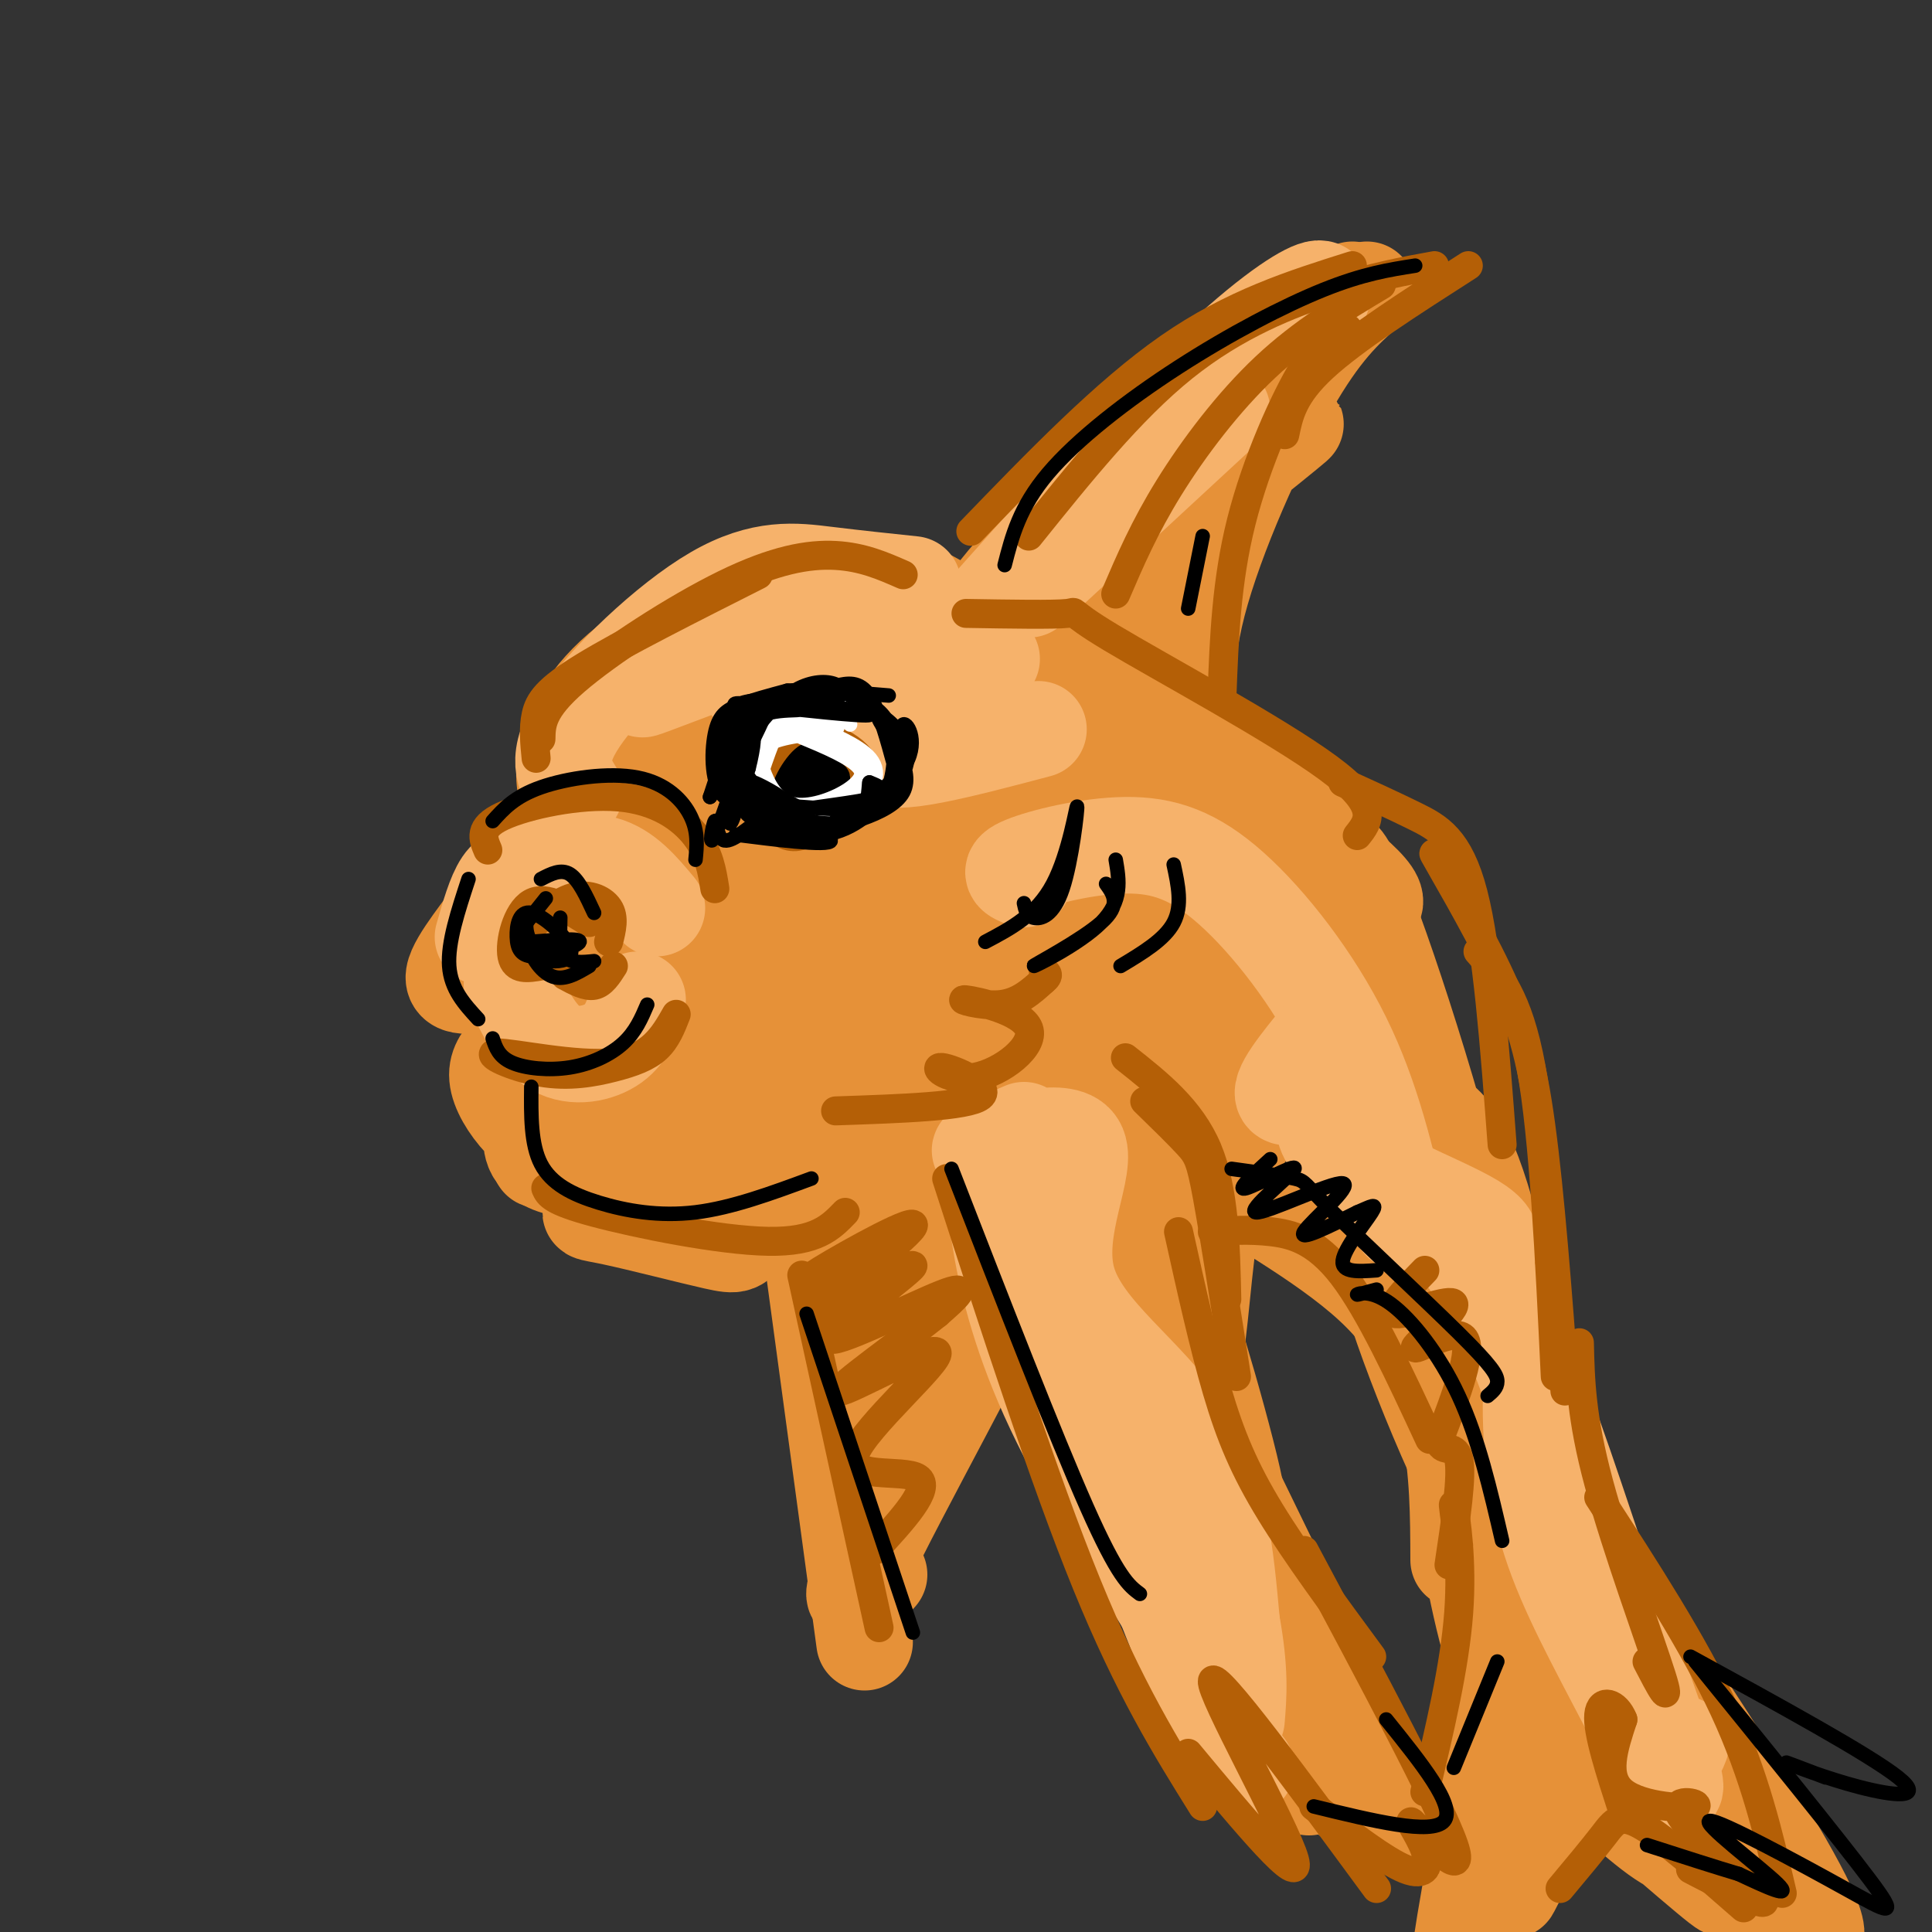 <svg viewBox='0 0 400 400' version='1.1' xmlns='http://www.w3.org/2000/svg' xmlns:xlink='http://www.w3.org/1999/xlink'><rect x="0" y="0" width="400" height="400" fill="#333333" stroke="none"/><g fill='none' stroke='rgb(230,145,56)' stroke-width='20' stroke-linecap='round' stroke-linejoin='round'><path d='M119,168c-1.277,-2.656 -2.555,-5.313 -2,-10c0.555,-4.687 2.941,-11.405 10,-18c7.059,-6.595 18.789,-13.068 26,-16c7.211,-2.932 9.902,-2.322 16,-3c6.098,-0.678 15.603,-2.644 27,5c11.397,7.644 24.685,24.898 34,33c9.315,8.102 14.658,7.051 20,6'/><path d='M123,175c6.268,-3.786 12.536,-7.571 22,-10c9.464,-2.429 22.125,-3.500 29,-4c6.875,-0.500 7.964,-0.429 14,3c6.036,3.429 17.018,10.214 28,17'/><path d='M124,187c-4.419,-2.571 -8.838,-5.141 -12,-6c-3.162,-0.859 -5.067,-0.006 -7,4c-1.933,4.006 -3.894,11.166 -3,14c0.894,2.834 4.644,1.343 12,-3c7.356,-4.343 18.319,-11.537 17,-14c-1.319,-2.463 -14.921,-0.196 -21,1c-6.079,1.196 -4.637,1.322 -7,5c-2.363,3.678 -8.532,10.908 -9,14c-0.468,3.092 4.766,2.046 10,1'/><path d='M112,192c8.457,-3.880 16.915,-7.760 24,-9c7.085,-1.240 12.798,0.159 17,2c4.202,1.841 6.894,4.123 8,6c1.106,1.877 0.626,3.348 -2,4c-2.626,0.652 -7.399,0.483 -10,-1c-2.601,-1.483 -3.029,-4.281 -5,-5c-1.971,-0.719 -5.486,0.640 -9,2'/><path d='M110,236c0.150,1.340 0.300,2.680 2,4c1.700,1.320 4.950,2.619 11,2c6.050,-0.619 14.898,-3.157 20,-8c5.102,-4.843 6.456,-11.992 8,-14c1.544,-2.008 3.276,1.125 2,5c-1.276,3.875 -5.560,8.491 -12,11c-6.440,2.509 -15.035,2.910 -21,2c-5.965,-0.910 -9.298,-3.129 -12,-6c-2.702,-2.871 -4.772,-6.392 -5,-9c-0.228,-2.608 1.386,-4.304 3,-6'/><path d='M106,217c1.251,3.393 2.877,14.876 7,20c4.123,5.124 10.742,3.889 18,0c7.258,-3.889 15.156,-10.433 19,-13c3.844,-2.567 3.633,-1.157 3,-5c-0.633,-3.843 -1.689,-12.939 -1,-17c0.689,-4.061 3.123,-3.089 5,2c1.877,5.089 3.198,14.293 4,20c0.802,5.707 1.086,7.916 -6,10c-7.086,2.084 -21.543,4.042 -36,6'/><path d='M119,240c-7.914,0.780 -9.699,-0.270 -4,0c5.699,0.270 18.883,1.860 21,4c2.117,2.140 -6.834,4.830 -11,6c-4.166,1.170 -3.548,0.821 2,2c5.548,1.179 16.025,3.887 21,5c4.975,1.113 4.449,0.631 7,-2c2.551,-2.631 8.178,-7.409 6,-10c-2.178,-2.591 -12.161,-2.993 -16,-2c-3.839,0.993 -1.534,3.383 0,5c1.534,1.617 2.295,2.462 8,0c5.705,-2.462 16.352,-8.231 27,-14'/><path d='M180,234c-2.337,-1.330 -21.678,2.344 -15,9c6.678,6.656 39.375,16.292 55,20c15.625,3.708 14.179,1.488 13,-1c-1.179,-2.488 -2.089,-5.244 -3,-8'/><path d='M199,241c-4.478,-0.511 -8.955,-1.022 -11,1c-2.045,2.022 -1.657,6.579 -1,9c0.657,2.421 1.585,2.708 7,4c5.415,1.292 15.319,3.590 25,2c9.681,-1.590 19.141,-7.067 26,-11c6.859,-3.933 11.117,-6.322 18,-20c6.883,-13.678 16.391,-38.646 14,-39c-2.391,-0.354 -16.682,23.905 -29,37c-12.318,13.095 -22.662,15.026 -26,14c-3.338,-1.026 0.332,-5.007 7,-9c6.668,-3.993 16.334,-7.996 26,-12'/><path d='M255,217c6.542,-3.018 9.896,-4.562 13,-5c3.104,-0.438 5.958,0.231 -15,9c-20.958,8.769 -65.729,25.637 -61,21c4.729,-4.637 58.959,-30.779 75,-38c16.041,-7.221 -6.108,4.480 -29,14c-22.892,9.520 -46.527,16.858 -47,14c-0.473,-2.858 22.216,-15.912 40,-25c17.784,-9.088 30.664,-14.209 30,-13c-0.664,1.209 -14.871,8.749 -36,17c-21.129,8.251 -49.180,17.215 -59,20c-9.820,2.785 -1.410,-0.607 7,-4'/><path d='M173,227c12.962,-7.624 41.868,-24.685 67,-36c25.132,-11.315 46.491,-16.885 28,-9c-18.491,7.885 -76.831,29.226 -98,37c-21.169,7.774 -5.168,1.981 9,-5c14.168,-6.981 26.502,-15.149 50,-25c23.498,-9.851 58.158,-21.386 42,-15c-16.158,6.386 -83.135,30.691 -101,35c-17.865,4.309 13.383,-11.378 38,-22c24.617,-10.622 42.605,-16.178 38,-14c-4.605,2.178 -31.802,12.089 -59,22'/><path d='M187,195c-15.754,6.109 -25.639,10.381 -22,7c3.639,-3.381 20.803,-14.415 39,-23c18.197,-8.585 37.426,-14.721 28,-11c-9.426,3.721 -47.507,17.300 -65,23c-17.493,5.700 -14.397,3.521 5,-6c19.397,-9.521 55.095,-26.383 51,-27c-4.095,-0.617 -47.984,15.010 -65,20c-17.016,4.990 -7.158,-0.656 4,-7c11.158,-6.344 23.617,-13.384 23,-15c-0.617,-1.616 -14.308,2.192 -28,6'/><path d='M157,162c-12.742,3.300 -30.596,8.551 -30,3c0.596,-5.551 19.642,-21.902 29,-29c9.358,-7.098 9.028,-4.942 17,-3c7.972,1.942 24.245,3.669 35,7c10.755,3.331 15.991,8.264 11,11c-4.991,2.736 -20.209,3.273 -28,3c-7.791,-0.273 -8.156,-1.356 -9,-3c-0.844,-1.644 -2.167,-3.851 -3,-6c-0.833,-2.149 -1.176,-4.242 -1,-6c0.176,-1.758 0.872,-3.183 6,-5c5.128,-1.817 14.688,-4.028 26,-2c11.312,2.028 24.375,8.294 35,16c10.625,7.706 18.813,16.853 27,26'/><path d='M272,174c3.327,5.035 -1.856,4.622 -6,4c-4.144,-0.622 -7.251,-1.453 -12,-2c-4.749,-0.547 -11.141,-0.810 -24,-11c-12.859,-10.190 -32.184,-30.307 -17,-25c15.184,5.307 64.878,36.036 71,45c6.122,8.964 -31.326,-3.838 -61,-18c-29.674,-14.162 -51.572,-29.682 -53,-26c-1.428,3.682 17.616,26.568 33,37c15.384,10.432 27.110,8.409 36,7c8.890,-1.409 14.945,-2.205 21,-3'/><path d='M260,182c3.186,-1.264 0.651,-2.924 2,-3c1.349,-0.076 6.583,1.433 -9,-3c-15.583,-4.433 -51.982,-14.810 -75,-19c-23.018,-4.190 -32.654,-2.195 -37,-1c-4.346,1.195 -3.401,1.591 -3,4c0.401,2.409 0.257,6.831 23,10c22.743,3.169 68.371,5.084 114,7'/><path d='M165,148c1.791,0.903 3.582,1.805 8,2c4.418,0.195 11.463,-0.319 18,-7c6.537,-6.681 12.568,-19.530 26,-32c13.432,-12.470 34.266,-24.563 46,-33c11.734,-8.437 14.367,-13.219 17,-18'/><path d='M283,60c-4.667,4.161 -9.335,8.323 -16,20c-6.665,11.677 -15.329,30.871 -19,45c-3.671,14.129 -2.350,23.195 -1,29c1.350,5.805 2.728,8.350 6,11c3.272,2.650 8.437,5.406 13,7c4.563,1.594 8.526,2.025 1,-5c-7.526,-7.025 -26.539,-21.507 -34,-28c-7.461,-6.493 -3.371,-4.998 -1,-8c2.371,-3.002 3.023,-10.500 12,-21c8.977,-10.500 26.279,-24.000 24,-22c-2.279,2.000 -24.140,19.500 -46,37'/><path d='M222,125c-11.248,8.127 -16.368,9.946 -14,6c2.368,-3.946 12.222,-13.656 21,-19c8.778,-5.344 16.479,-6.324 21,-7c4.521,-0.676 5.863,-1.050 0,5c-5.863,6.050 -18.932,18.525 -32,31'/><path d='M188,236c3.750,3.257 7.499,6.514 10,7c2.501,0.486 3.753,-1.797 14,19c10.247,20.797 29.490,64.676 39,85c9.510,20.324 9.289,17.093 11,17c1.711,-0.093 5.356,2.954 9,6'/><path d='M268,348c-6.387,-8.851 -12.773,-17.703 -18,-29c-5.227,-11.297 -9.294,-25.040 -12,-43c-2.706,-17.960 -4.050,-40.135 -3,-56c1.050,-15.865 4.495,-25.418 6,-12c1.505,13.418 1.072,49.808 1,66c-0.072,16.192 0.218,12.185 4,19c3.782,6.815 11.057,24.450 10,17c-1.057,-7.450 -10.445,-39.986 -12,-42c-1.555,-2.014 4.722,26.493 11,55'/><path d='M255,323c1.833,9.167 0.917,4.583 0,0'/><path d='M166,244c0.000,0.000 13.000,96.000 13,96'/><path d='M182,326c-4.407,4.772 -8.813,9.543 0,-8c8.813,-17.543 30.846,-57.402 36,-71c5.154,-13.598 -6.572,-0.936 -17,15c-10.428,15.936 -19.557,35.146 -19,35c0.557,-0.146 10.799,-19.647 17,-32c6.201,-12.353 8.362,-17.556 3,-13c-5.362,4.556 -18.246,18.873 -22,23c-3.754,4.127 1.623,-1.937 7,-8'/><path d='M187,267c1.400,-0.178 1.400,3.378 0,7c-1.400,3.622 -4.200,7.311 -7,11'/><path d='M234,268c2.467,12.978 4.933,25.956 11,43c6.067,17.044 15.733,38.156 24,50c8.267,11.844 15.133,14.422 22,17'/><path d='M287,373c-15.226,-31.220 -30.452,-62.440 -37,-76c-6.548,-13.560 -4.417,-9.458 -3,-15c1.417,-5.542 2.119,-20.726 4,-31c1.881,-10.274 4.940,-15.637 8,-21'/><path d='M241,231c-0.113,2.631 -0.226,5.262 8,11c8.226,5.738 24.792,14.583 35,24c10.208,9.417 14.060,19.405 16,29c1.940,9.595 1.970,18.798 2,28'/><path d='M271,209c3.002,4.548 6.004,9.096 7,15c0.996,5.904 -0.015,13.163 1,18c1.015,4.837 4.055,7.252 6,9c1.945,1.748 2.795,2.830 4,0c1.205,-2.830 2.766,-9.573 -4,-25c-6.766,-15.427 -21.860,-39.538 -17,-31c4.860,8.538 29.674,49.725 38,64c8.326,14.275 0.163,1.637 -8,-11'/><path d='M298,248c-5.078,-12.391 -13.772,-37.867 -18,-54c-4.228,-16.133 -3.989,-22.922 2,-8c5.989,14.922 17.728,51.556 23,77c5.272,25.444 4.078,39.698 3,44c-1.078,4.302 -2.039,-1.349 -3,-7'/><path d='M282,210c-3.761,-6.835 -7.522,-13.670 -7,-14c0.522,-0.330 5.328,5.845 7,5c1.672,-0.845 0.212,-8.710 7,16c6.788,24.710 21.825,81.993 23,97c1.175,15.007 -11.511,-12.264 -19,-32c-7.489,-19.736 -9.781,-31.938 -11,-40c-1.219,-8.062 -1.365,-11.983 -1,-14c0.365,-2.017 1.242,-2.128 3,-3c1.758,-0.872 4.396,-2.504 9,11c4.604,13.504 11.172,42.144 17,61c5.828,18.856 10.914,27.928 16,37'/><path d='M326,334c3.333,7.167 3.667,6.583 4,6'/><path d='M302,283c36.684,54.094 73.368,108.188 74,117c0.632,8.812 -34.789,-27.659 -51,-45c-16.211,-17.341 -13.211,-15.553 -13,-21c0.211,-5.447 -2.368,-18.128 -2,-19c0.368,-0.872 3.684,10.064 7,21'/><path d='M317,336c2.475,7.867 5.164,17.036 6,23c0.836,5.964 -0.180,8.723 -3,6c-2.820,-2.723 -7.443,-10.929 -11,-23c-3.557,-12.071 -6.047,-28.006 -5,-27c1.047,1.006 5.631,18.952 5,42c-0.631,23.048 -6.479,51.198 -7,51c-0.521,-0.198 4.283,-28.746 8,-44c3.717,-15.254 6.348,-17.216 7,-12c0.652,5.216 -0.674,17.608 -2,30'/><path d='M315,382c-1.077,7.276 -2.768,10.465 -2,9c0.768,-1.465 3.996,-7.585 6,-14c2.004,-6.415 2.784,-13.125 12,-8c9.216,5.125 26.869,22.087 26,22c-0.869,-0.087 -20.261,-17.221 -25,-21c-4.739,-3.779 5.175,5.797 11,10c5.825,4.203 7.561,3.034 9,2c1.439,-1.034 2.580,-1.932 0,-6c-2.580,-4.068 -8.880,-11.305 -15,-25c-6.120,-13.695 -12.060,-33.847 -18,-54'/><path d='M319,297c-5.269,-19.733 -9.443,-42.065 -14,-54c-4.557,-11.935 -9.499,-13.475 -12,-11c-2.501,2.475 -2.562,8.963 1,21c3.562,12.037 10.747,29.623 8,25c-2.747,-4.623 -15.427,-31.456 -23,-45c-7.573,-13.544 -10.039,-13.800 -14,-16c-3.961,-2.200 -9.417,-6.343 -10,-5c-0.583,1.343 3.709,8.171 8,15'/><path d='M263,227c1.333,2.500 0.667,1.250 0,0'/><path d='M263,223c-6.214,-3.908 -12.428,-7.815 -27,-11c-14.572,-3.185 -37.502,-5.646 -47,-3c-9.498,2.646 -5.565,10.401 -4,15c1.565,4.599 0.762,6.042 2,8c1.238,1.958 4.518,4.429 7,4c2.482,-0.429 4.167,-3.760 5,-8c0.833,-4.240 0.814,-9.390 -3,-15c-3.814,-5.610 -11.422,-11.680 -17,-15c-5.578,-3.320 -9.124,-3.890 -14,4c-4.876,7.890 -11.082,24.240 -17,30c-5.918,5.760 -11.548,0.932 -15,-4c-3.452,-4.932 -4.726,-9.966 -6,-15'/><path d='M127,213c0.224,-5.884 3.785,-13.094 6,-17c2.215,-3.906 3.085,-4.509 7,-3c3.915,1.509 10.874,5.129 14,8c3.126,2.871 2.419,4.993 2,7c-0.419,2.007 -0.548,3.900 -5,7c-4.452,3.100 -13.226,7.408 -21,10c-7.774,2.592 -14.549,3.469 -16,0c-1.451,-3.469 2.421,-11.283 5,-16c2.579,-4.717 3.867,-6.338 9,-9c5.133,-2.662 14.113,-6.365 20,-5c5.887,1.365 8.681,7.798 7,13c-1.681,5.202 -7.838,9.171 -15,13c-7.162,3.829 -15.328,7.516 -19,8c-3.672,0.484 -2.850,-2.236 -3,-4c-0.150,-1.764 -1.272,-2.572 2,-9c3.272,-6.428 10.939,-18.476 15,-24c4.061,-5.524 4.516,-4.526 5,-1c0.484,3.526 0.995,9.579 -2,15c-2.995,5.421 -9.498,10.211 -16,15'/><path d='M122,221c-4.500,3.000 -7.750,3.000 -11,3'/></g>
<g fill='none' stroke='rgb(246,178,107)' stroke-width='20' stroke-linecap='round' stroke-linejoin='round'><path d='M100,194c1.250,-4.393 2.500,-8.786 4,-11c1.500,-2.214 3.250,-2.250 7,-3c3.750,-0.750 9.500,-2.214 14,-1c4.500,1.214 7.750,5.107 11,9'/><path d='M106,204c2.578,5.400 5.156,10.800 9,13c3.844,2.200 8.956,1.200 12,-1c3.044,-2.200 4.022,-5.600 5,-9'/><path d='M119,164c-2.167,-3.530 -4.333,-7.060 1,-15c5.333,-7.940 18.167,-20.292 28,-26c9.833,-5.708 16.667,-4.774 23,-4c6.333,0.774 12.167,1.387 18,2'/><path d='M161,131c-16.936,6.947 -33.873,13.895 -26,11c7.873,-2.895 40.554,-15.632 44,-15c3.446,0.632 -22.344,14.633 -23,16c-0.656,1.367 23.824,-9.901 30,-11c6.176,-1.099 -5.950,7.972 -7,11c-1.050,3.028 8.975,0.014 19,-3'/><path d='M198,140c5.643,-2.048 10.250,-5.667 5,-2c-5.250,3.667 -20.357,14.619 -20,18c0.357,3.381 16.179,-0.810 32,-5'/><path d='M200,131c17.600,-19.733 35.200,-39.467 48,-52c12.800,-12.533 20.800,-17.867 24,-19c3.200,-1.133 1.600,1.933 0,5'/><path d='M253,85c0.000,0.000 -40.000,37.000 -40,37'/><path d='M212,182c-1.876,-0.729 -3.751,-1.458 0,-3c3.751,-1.542 13.129,-3.898 21,-4c7.871,-0.102 14.234,2.049 22,9c7.766,6.951 16.933,18.700 23,31c6.067,12.300 9.033,25.150 12,38'/><path d='M274,214c-4.890,5.970 -9.780,11.939 -8,13c1.780,1.061 10.230,-2.788 11,-2c0.770,0.788 -6.139,6.212 -1,12c5.139,5.788 22.325,11.939 29,16c6.675,4.061 2.837,6.030 -1,8'/><path d='M206,239c-0.123,4.520 -0.246,9.040 1,17c1.246,7.960 3.860,19.360 10,33c6.140,13.640 15.807,29.518 21,38c5.193,8.482 5.912,9.566 8,11c2.088,1.434 5.544,3.217 9,5'/><path d='M212,234c-5.769,2.469 -11.537,4.938 -8,4c3.537,-0.938 16.381,-5.282 19,-1c2.619,4.282 -4.987,17.191 -2,28c2.987,10.809 16.568,19.517 24,31c7.432,11.483 8.716,25.742 10,40'/><path d='M255,336c1.833,10.000 1.417,15.000 1,20'/><path d='M210,239c1.000,-2.506 2.000,-5.012 4,2c2.000,7.012 5.000,23.542 11,44c6.000,20.458 15.000,44.845 21,59c6.000,14.155 9.000,18.077 12,22'/><path d='M311,276c-5.436,-15.931 -10.872,-31.862 -3,-12c7.872,19.862 29.053,75.517 36,96c6.947,20.483 -0.340,5.794 -7,-7c-6.660,-12.794 -12.693,-23.693 -16,-34c-3.307,-10.307 -3.886,-20.020 -4,-26c-0.114,-5.980 0.239,-8.225 5,5c4.761,13.225 13.932,41.922 19,55c5.068,13.078 6.034,10.539 7,8'/></g>
<g fill='none' stroke='rgb(180,95,6)' stroke-width='6' stroke-linecap='round' stroke-linejoin='round'><path d='M101,176c-0.994,-2.333 -1.988,-4.667 3,-7c4.988,-2.333 15.958,-4.667 24,-4c8.042,0.667 13.155,4.333 16,8c2.845,3.667 3.423,7.333 4,11'/><path d='M107,195c3.756,-3.867 7.511,-7.733 11,-9c3.489,-1.267 6.711,0.067 8,2c1.289,1.933 0.644,4.467 0,7'/><path d='M122,191c-4.489,-2.867 -8.978,-5.733 -12,-4c-3.022,1.733 -4.578,8.067 -4,11c0.578,2.933 3.289,2.467 6,2'/><path d='M117,202c2.167,1.167 4.333,2.333 6,2c1.667,-0.333 2.833,-2.167 4,-4'/><path d='M140,210c-1.008,2.577 -2.015,5.154 -4,7c-1.985,1.846 -4.946,2.962 -9,4c-4.054,1.038 -9.200,2.000 -15,1c-5.800,-1.000 -12.254,-3.962 -9,-4c3.254,-0.038 16.215,2.846 24,2c7.785,-0.846 10.392,-5.423 13,-10'/><path d='M164,155c-2.818,2.972 -5.636,5.944 -7,8c-1.364,2.056 -1.274,3.195 0,5c1.274,1.805 3.730,4.276 6,5c2.270,0.724 4.352,-0.299 8,-3c3.648,-2.701 8.861,-7.081 8,-11c-0.861,-3.919 -7.796,-7.376 -13,-7c-5.204,0.376 -8.676,4.587 -9,8c-0.324,3.413 2.501,6.028 5,7c2.499,0.972 4.673,0.300 7,-2c2.327,-2.300 4.808,-6.229 5,-8c0.192,-1.771 -1.904,-1.386 -4,-1'/><path d='M170,156c-0.667,-0.167 -0.333,-0.083 0,0'/><path d='M172,157c-2.689,-0.378 -5.378,-0.756 -7,1c-1.622,1.756 -2.178,5.644 -1,6c1.178,0.356 4.089,-2.822 7,-6'/><path d='M111,157c-0.311,-3.111 -0.622,-6.222 0,-9c0.622,-2.778 2.178,-5.222 10,-10c7.822,-4.778 21.911,-11.889 36,-19'/><path d='M112,153c0.054,-3.012 0.107,-6.024 7,-12c6.893,-5.976 20.625,-14.917 31,-20c10.375,-5.083 17.393,-6.310 23,-6c5.607,0.310 9.804,2.155 14,4'/><path d='M173,230c13.677,-0.461 27.354,-0.921 30,-3c2.646,-2.079 -5.740,-5.775 -8,-6c-2.260,-0.225 1.607,3.023 7,2c5.393,-1.023 12.311,-6.315 11,-10c-1.311,-3.685 -10.853,-5.761 -13,-6c-2.147,-0.239 3.101,1.360 7,1c3.899,-0.360 6.450,-2.680 9,-5'/><path d='M216,203c1.500,-1.167 0.750,-1.583 0,-2'/><path d='M113,246c0.578,1.311 1.156,2.622 10,5c8.844,2.378 25.956,5.822 36,6c10.044,0.178 13.022,-2.911 16,-6'/><path d='M166,264c0.000,0.000 16.000,73.000 16,73'/><path d='M173,263c-4.239,1.685 -8.479,3.370 -3,0c5.479,-3.370 20.676,-11.795 19,-9c-1.676,2.795 -20.225,16.810 -20,18c0.225,1.190 19.225,-10.444 20,-10c0.775,0.444 -16.676,12.966 -17,15c-0.324,2.034 16.479,-6.419 23,-9c6.521,-2.581 2.761,0.709 -1,4'/><path d='M194,272c-6.238,5.061 -21.332,15.712 -20,16c1.332,0.288 19.089,-9.789 20,-8c0.911,1.789 -15.024,15.443 -17,21c-1.976,5.557 10.007,3.016 13,5c2.993,1.984 -3.003,8.492 -9,15'/><path d='M196,244c10.083,31.167 20.167,62.333 29,84c8.833,21.667 16.417,33.833 24,46'/><path d='M246,363c11.933,14.356 23.867,28.711 22,22c-1.867,-6.711 -17.533,-34.489 -17,-37c0.533,-2.511 17.267,20.244 34,43'/><path d='M272,374c7.404,5.667 14.807,11.333 19,13c4.193,1.667 5.175,-0.667 4,-4c-1.175,-3.333 -4.509,-7.667 -2,-5c2.509,2.667 10.860,12.333 8,4c-2.860,-8.333 -16.930,-34.667 -31,-61'/><path d='M284,343c-7.822,-10.622 -15.644,-21.244 -21,-30c-5.356,-8.756 -8.244,-15.644 -11,-25c-2.756,-9.356 -5.378,-21.178 -8,-33'/><path d='M256,285c-2.289,-14.600 -4.578,-29.200 -6,-37c-1.422,-7.800 -1.978,-8.800 -4,-11c-2.022,-2.200 -5.511,-5.600 -9,-9'/><path d='M233,219c6.750,5.333 13.500,10.667 17,19c3.500,8.333 3.750,19.667 4,31'/><path d='M251,255c3.800,-0.244 7.600,-0.489 12,0c4.400,0.489 9.400,1.711 15,9c5.600,7.289 11.800,20.644 18,34'/><path d='M295,263c-4.225,4.352 -8.450,8.705 -6,9c2.450,0.295 11.574,-3.467 12,-2c0.426,1.467 -7.847,8.164 -8,9c-0.153,0.836 7.813,-4.190 10,-2c2.187,2.190 -1.407,11.595 -5,21'/><path d='M298,298c0.200,3.178 3.200,0.622 4,4c0.800,3.378 -0.600,12.689 -2,22'/><path d='M302,320c-0.689,-5.000 -1.378,-10.000 -1,-8c0.378,2.000 1.822,11.000 1,22c-0.822,11.000 -3.911,24.000 -7,37'/><path d='M323,391c3.378,-4.044 6.756,-8.089 9,-11c2.244,-2.911 3.356,-4.689 8,-2c4.644,2.689 12.822,9.844 21,17'/><path d='M350,387c8.475,4.400 16.951,8.801 15,6c-1.951,-2.801 -14.327,-12.802 -17,-17c-2.673,-4.198 4.357,-2.592 3,-2c-1.357,0.592 -11.102,0.169 -15,-3c-3.898,-3.169 -1.949,-9.085 0,-15'/><path d='M336,356c-1.333,-3.444 -4.667,-4.556 -5,-1c-0.333,3.556 2.333,11.778 5,20'/><path d='M253,144c0.444,-11.822 0.889,-23.644 4,-36c3.111,-12.356 8.889,-25.244 13,-32c4.111,-6.756 6.556,-7.378 9,-8'/><path d='M266,90c0.833,-4.083 1.667,-8.167 8,-14c6.333,-5.833 18.167,-13.417 30,-21'/><path d='M286,59c-8.156,4.889 -16.311,9.778 -24,17c-7.689,7.222 -14.911,16.778 -20,25c-5.089,8.222 -8.044,15.111 -11,22'/><path d='M297,55c-6.133,1.111 -12.267,2.222 -21,5c-8.733,2.778 -20.067,7.222 -31,16c-10.933,8.778 -21.467,21.889 -32,35'/><path d='M280,55c-12.417,3.917 -24.833,7.833 -38,17c-13.167,9.167 -27.083,23.583 -41,38'/><path d='M200,127c9.161,0.155 18.321,0.310 21,0c2.679,-0.310 -1.125,-1.083 9,5c10.125,6.083 34.179,19.024 45,27c10.821,7.976 8.411,10.988 6,14'/><path d='M278,162c5.133,2.333 10.267,4.667 15,7c4.733,2.333 9.067,4.667 12,16c2.933,11.333 4.467,31.667 6,52'/><path d='M306,197c4.167,4.667 8.333,9.333 11,24c2.667,14.667 3.833,39.333 5,64'/><path d='M306,191c-5.036,-8.006 -10.071,-16.012 -9,-14c1.071,2.012 8.250,14.042 13,24c4.750,9.958 7.071,17.845 9,32c1.929,14.155 3.464,34.577 5,55'/><path d='M327,278c0.178,7.733 0.356,15.467 4,29c3.644,13.533 10.756,32.867 13,40c2.244,7.133 -0.378,2.067 -3,-3'/><path d='M331,310c9.833,15.167 19.667,30.333 26,44c6.333,13.667 9.167,25.833 12,38'/></g>
<g fill='none' stroke='rgb(0,0,0)' stroke-width='6' stroke-linecap='round' stroke-linejoin='round'><path d='M167,158c-1.467,2.263 -2.935,4.526 -1,5c1.935,0.474 7.271,-0.842 7,-2c-0.271,-1.158 -6.150,-2.158 -8,-1c-1.850,1.158 0.329,4.474 1,5c0.671,0.526 -0.164,-1.737 -1,-4'/><path d='M165,161c-0.479,1.287 -1.177,6.503 0,7c1.177,0.497 4.228,-3.727 5,-7c0.772,-3.273 -0.735,-5.595 -3,-4c-2.265,1.595 -5.287,7.108 -4,8c1.287,0.892 6.885,-2.837 8,-5c1.115,-2.163 -2.253,-2.761 -4,-2c-1.747,0.761 -1.874,2.880 -2,5'/><path d='M165,163c-0.333,0.833 -0.167,0.417 0,0'/></g>
<g fill='none' stroke='rgb(255,255,255)' stroke-width='6' stroke-linecap='round' stroke-linejoin='round'><path d='M172,150c-5.677,0.587 -11.354,1.174 -14,3c-2.646,1.826 -2.262,4.893 -1,8c1.262,3.107 3.400,6.256 7,7c3.600,0.744 8.662,-0.915 12,-3c3.338,-2.085 4.954,-4.596 3,-7c-1.954,-2.404 -7.477,-4.702 -13,-7'/><path d='M173,147c-6.917,1.583 -13.833,3.167 -17,6c-3.167,2.833 -2.583,6.917 -2,11'/></g>
<g fill='none' stroke='rgb(255,255,255)' stroke-width='3' stroke-linecap='round' stroke-linejoin='round'><path d='M170,150c-1.837,-1.110 -3.675,-2.220 -7,-2c-3.325,0.220 -8.139,1.770 -10,6c-1.861,4.230 -0.770,11.139 0,10c0.770,-1.139 1.220,-10.325 4,-15c2.780,-4.675 7.890,-4.837 13,-5'/><path d='M170,144c3.167,0.167 4.583,3.083 6,6'/><path d='M170,147c-2.417,-0.750 -4.833,-1.500 -7,1c-2.167,2.500 -4.083,8.250 -6,14'/></g>
<g fill='none' stroke='rgb(0,0,0)' stroke-width='3' stroke-linecap='round' stroke-linejoin='round'><path d='M165,147c-2.421,0.084 -4.841,0.167 -7,1c-2.159,0.833 -4.056,2.414 -5,6c-0.944,3.586 -0.935,9.176 1,11c1.935,1.824 5.798,-0.119 5,0c-0.798,0.119 -6.255,2.300 -9,0c-2.745,-2.300 -2.777,-9.081 -2,-13c0.777,-3.919 2.365,-4.977 5,-6c2.635,-1.023 6.318,-2.012 10,-3'/><path d='M163,143c5.167,-0.333 13.083,0.333 21,1'/><path d='M176,144c3.234,1.273 6.467,2.546 8,6c1.533,3.454 1.364,9.089 0,13c-1.364,3.911 -3.925,6.096 -7,7c-3.075,0.904 -6.666,0.525 -10,0c-3.334,-0.525 -6.413,-1.196 -3,-2c3.413,-0.804 13.317,-1.741 18,-3c4.683,-1.259 4.145,-2.839 3,-7c-1.145,-4.161 -2.899,-10.903 -5,-14c-2.101,-3.097 -4.551,-2.548 -7,-2'/><path d='M173,142c-4.000,0.667 -10.500,3.333 -17,6'/><path d='M102,170c2.286,-2.548 4.571,-5.095 10,-7c5.429,-1.905 14.000,-3.167 20,-2c6.000,1.167 9.429,4.762 11,8c1.571,3.238 1.286,6.119 1,9'/><path d='M112,182c2.083,-1.083 4.167,-2.167 6,-1c1.833,1.167 3.417,4.583 5,8'/><path d='M116,190c-0.083,3.250 -0.167,6.500 1,8c1.167,1.500 3.583,1.250 6,1'/><path d='M102,215c0.631,1.899 1.262,3.798 4,5c2.738,1.202 7.583,1.708 12,1c4.417,-0.708 8.405,-2.631 11,-5c2.595,-2.369 3.798,-5.185 5,-8'/><path d='M110,225c-0.060,5.958 -0.119,11.917 2,16c2.119,4.083 6.417,6.292 12,8c5.583,1.708 12.452,2.917 20,2c7.548,-0.917 15.774,-3.958 24,-7'/><path d='M197,242c10.750,27.667 21.500,55.333 28,70c6.500,14.667 8.750,16.333 11,18'/><path d='M167,272c0.000,0.000 22.000,66.000 22,66'/><path d='M208,117c1.530,-5.988 3.060,-11.976 9,-19c5.940,-7.024 16.292,-15.083 27,-22c10.708,-6.917 21.774,-12.690 30,-16c8.226,-3.310 13.613,-4.155 19,-5'/><path d='M249,111c0.000,0.000 -3.000,15.000 -3,15'/><path d='M310,344c0.000,0.000 -9.000,22.000 -9,22'/><path d='M351,344c14.809,18.262 29.617,36.523 36,45c6.383,8.477 4.340,7.169 -5,2c-9.340,-5.169 -25.976,-14.199 -28,-14c-2.024,0.199 10.565,9.628 14,13c3.435,3.372 -2.282,0.686 -8,-2'/><path d='M360,388c-4.500,-1.333 -11.750,-3.667 -19,-6'/><path d='M350,343c18.583,10.173 37.167,20.345 43,25c5.833,4.655 -1.083,3.792 -8,2c-6.917,-1.792 -13.833,-4.512 -15,-5c-1.167,-0.488 3.417,1.256 8,3'/><path d='M287,356c7.250,9.000 14.500,18.000 12,21c-2.500,3.000 -14.750,0.000 -27,-3'/><path d='M255,242c5.309,0.735 10.619,1.470 13,2c2.381,0.530 1.834,0.853 8,7c6.166,6.147 19.045,18.116 26,25c6.955,6.884 7.987,8.681 8,10c0.013,1.319 -0.994,2.159 -2,3'/><path d='M263,240c-3.656,3.334 -7.313,6.668 -5,6c2.313,-0.668 10.595,-5.336 10,-4c-0.595,1.336 -10.067,8.678 -8,9c2.067,0.322 15.672,-6.375 18,-6c2.328,0.375 -6.621,7.821 -8,10c-1.379,2.179 4.810,-0.911 11,-4'/><path d='M281,251c2.821,-1.190 4.375,-2.167 3,0c-1.375,2.167 -5.679,7.476 -6,10c-0.321,2.524 3.339,2.262 7,2'/><path d='M285,267c-2.119,0.583 -4.238,1.167 -4,1c0.238,-0.167 2.833,-1.083 7,2c4.167,3.083 9.905,10.167 14,19c4.095,8.833 6.548,19.417 9,30'/><path d='M212,187c0.274,1.324 0.549,2.648 2,3c1.451,0.352 4.080,-0.266 6,-6c1.920,-5.734 3.132,-16.582 3,-17c-0.132,-0.418 -1.609,9.595 -5,16c-3.391,6.405 -8.695,9.203 -14,12'/><path d='M231,178c0.726,4.256 1.452,8.512 -3,13c-4.452,4.488 -14.083,9.208 -14,9c0.083,-0.208 9.881,-5.345 14,-9c4.119,-3.655 2.560,-5.827 1,-8'/><path d='M243,179c0.917,4.250 1.833,8.500 0,12c-1.833,3.500 -6.417,6.250 -11,9'/><path d='M97,182c-2.167,6.583 -4.333,13.167 -4,18c0.333,4.833 3.167,7.917 6,11'/><path d='M113,186c0.000,0.000 -4.000,5.000 -4,5'/><path d='M109,191c-0.329,1.997 0.849,4.490 2,6c1.151,1.510 2.274,2.037 4,2c1.726,-0.037 4.055,-0.638 3,-3c-1.055,-2.362 -5.493,-6.487 -8,-7c-2.507,-0.513 -3.084,2.584 -3,5c0.084,2.416 0.830,4.150 4,4c3.170,-0.150 8.763,-2.186 9,-3c0.237,-0.814 -4.881,-0.407 -10,0'/><path d='M110,195c-1.022,1.644 1.422,5.756 4,7c2.578,1.244 5.289,-0.378 8,-2'/><path d='M150,160c3.500,-5.417 7.000,-10.833 8,-12c1.000,-1.167 -0.500,1.917 -2,5'/><path d='M153,160c0.418,-4.748 0.836,-9.497 0,-12c-0.836,-2.503 -2.926,-2.762 4,-2c6.926,0.762 22.867,2.544 23,2c0.133,-0.544 -15.541,-3.416 -23,-3c-7.459,0.416 -6.703,4.119 -7,8c-0.297,3.881 -1.649,7.941 -3,12'/><path d='M147,165c2.230,-2.844 9.305,-15.955 16,-21c6.695,-5.045 13.009,-2.023 11,0c-2.009,2.023 -12.343,3.047 -17,3c-4.657,-0.047 -3.638,-1.167 -4,4c-0.362,5.167 -2.103,16.619 -2,19c0.103,2.381 2.052,-4.310 4,-11'/><path d='M155,159c1.043,-4.059 1.650,-8.706 0,-5c-1.650,3.706 -5.558,15.764 -7,19c-1.442,3.236 -0.417,-2.349 0,-3c0.417,-0.651 0.228,3.632 2,4c1.772,0.368 5.506,-3.181 7,-4c1.494,-0.819 0.747,1.090 0,3'/><path d='M157,173c-2.088,0.277 -7.309,-0.531 -3,0c4.309,0.531 18.149,2.399 18,1c-0.149,-1.399 -14.287,-6.066 -17,-6c-2.713,0.066 6.000,4.864 13,5c7.000,0.136 12.286,-4.390 14,-7c1.714,-2.610 -0.143,-3.305 -2,-4'/><path d='M180,162c-0.260,1.009 0.090,5.532 -3,8c-3.090,2.468 -9.618,2.882 -7,2c2.618,-0.882 14.384,-3.060 17,-8c2.616,-4.940 -3.917,-12.644 -5,-15c-1.083,-2.356 3.285,0.635 5,4c1.715,3.365 0.776,7.104 -2,10c-2.776,2.896 -7.388,4.948 -12,7'/><path d='M173,170c1.311,-0.730 10.589,-6.055 14,-11c3.411,-4.945 0.956,-9.511 0,-9c-0.956,0.511 -0.411,6.099 -1,10c-0.589,3.901 -2.311,6.115 -6,7c-3.689,0.885 -9.344,0.443 -15,0'/><path d='M158,166c-2.065,-3.175 -4.131,-6.351 -3,-5c1.131,1.351 5.458,7.228 8,9c2.542,1.772 3.300,-0.561 1,-3c-2.300,-2.439 -7.657,-4.982 -8,-5c-0.343,-0.018 4.329,2.491 9,5'/></g>
</svg>